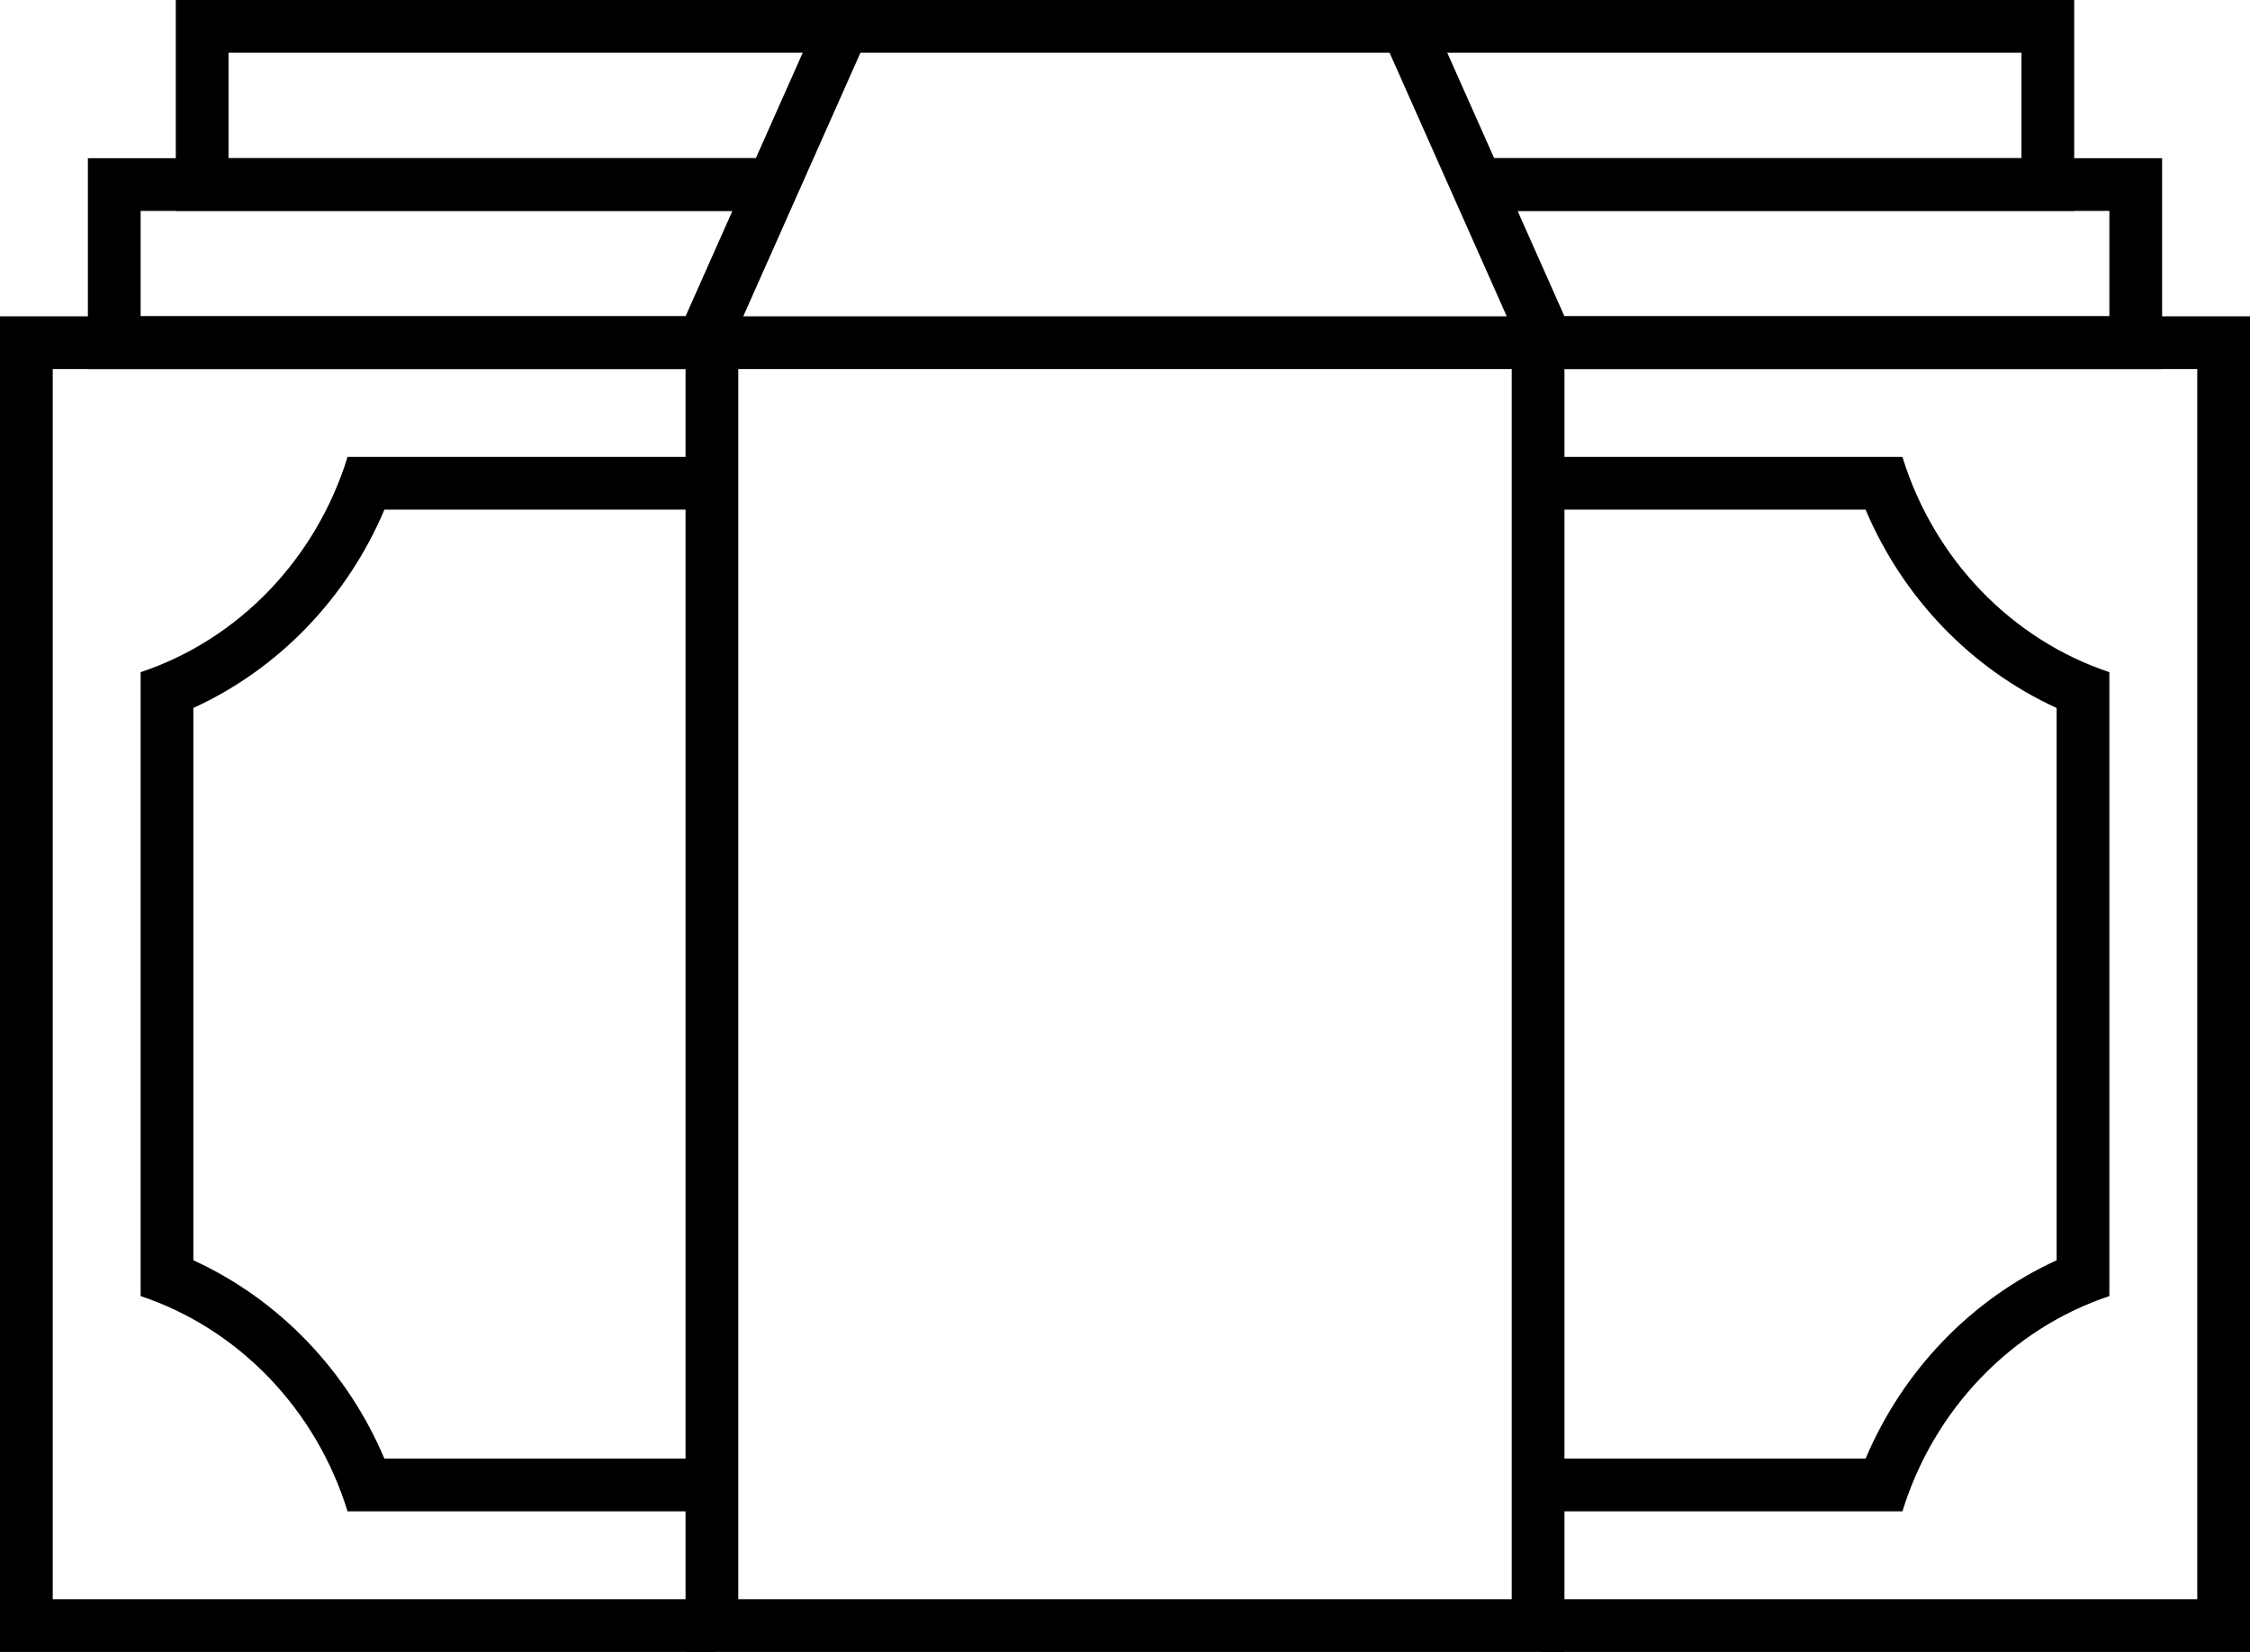 <?xml version="1.0" encoding="utf-8"?>
<!-- Generator: Adobe Illustrator 13.0.0, SVG Export Plug-In . SVG Version: 6.00 Build 14948)  -->
<!DOCTYPE svg PUBLIC "-//W3C//DTD SVG 1.1//EN" "http://www.w3.org/Graphics/SVG/1.1/DTD/svg11.dtd">
<svg version="1.1" id="Layer_1" xmlns="http://www.w3.org/2000/svg" xmlns:xlink="http://www.w3.org/1999/xlink" x="0px" y="0px"
	 width="128px" height="94px" viewBox="0 0 128 94" enable-background="new 0 0 128 94" xml:space="preserve">
<g>
	<g>
		<path fill="#000000" d="M81,0l8,17.999V94H39V17.999L47,0H81 M79.051,3H48.95L42,18.637V91h44V18.637L79.051,3L79.051,3z"/>
	</g>
	<rect x="39" y="17.999" fill="#000000" width="49" height="3.001"/>
	<path fill="#000000" d="M0,94h40.667v-3H3V21h37.667v-2.503L40.882,18H0V94z M87.452,18l0.215,0.497V21H125v70H87.667v3H128V18
		H87.452z"/>
	<path fill="#000000" d="M10,12h33.474l1.296-3H13V3h34.363l1.296-3H10V12z M79.675,0l1.296,3H115v6H83.563l1.296,3H118V0H79.675z"
		/>
	<path fill="#000000" d="M5,21h35.667v-2.503L40.882,18H8v-6h35.474l1.296-3H5V21z M83.563,9l1.296,3H120v6H87.452l0.215,0.497V21
		H123V9H83.563z"/>
	<path fill="#000000" d="M108.227,26h-20.56v3h18.464c2.127,5.027,6.018,9.067,10.869,11.286v31.427
		c-4.851,2.22-8.741,6.26-10.869,11.287H87.667v3h20.56c1.791-5.805,6.194-10.387,11.773-12.25V38.249
		C114.421,36.387,110.018,31.805,108.227,26z M8,38.249V73.75c5.578,1.863,9.981,6.445,11.773,12.25h20.894v-3H21.868
		C19.741,77.973,15.85,73.933,11,71.713V40.285c4.85-2.218,8.741-6.258,10.869-11.285h18.798v-3H19.773
		C17.981,31.805,13.578,36.387,8,38.249z"/>
</g>
</svg>
